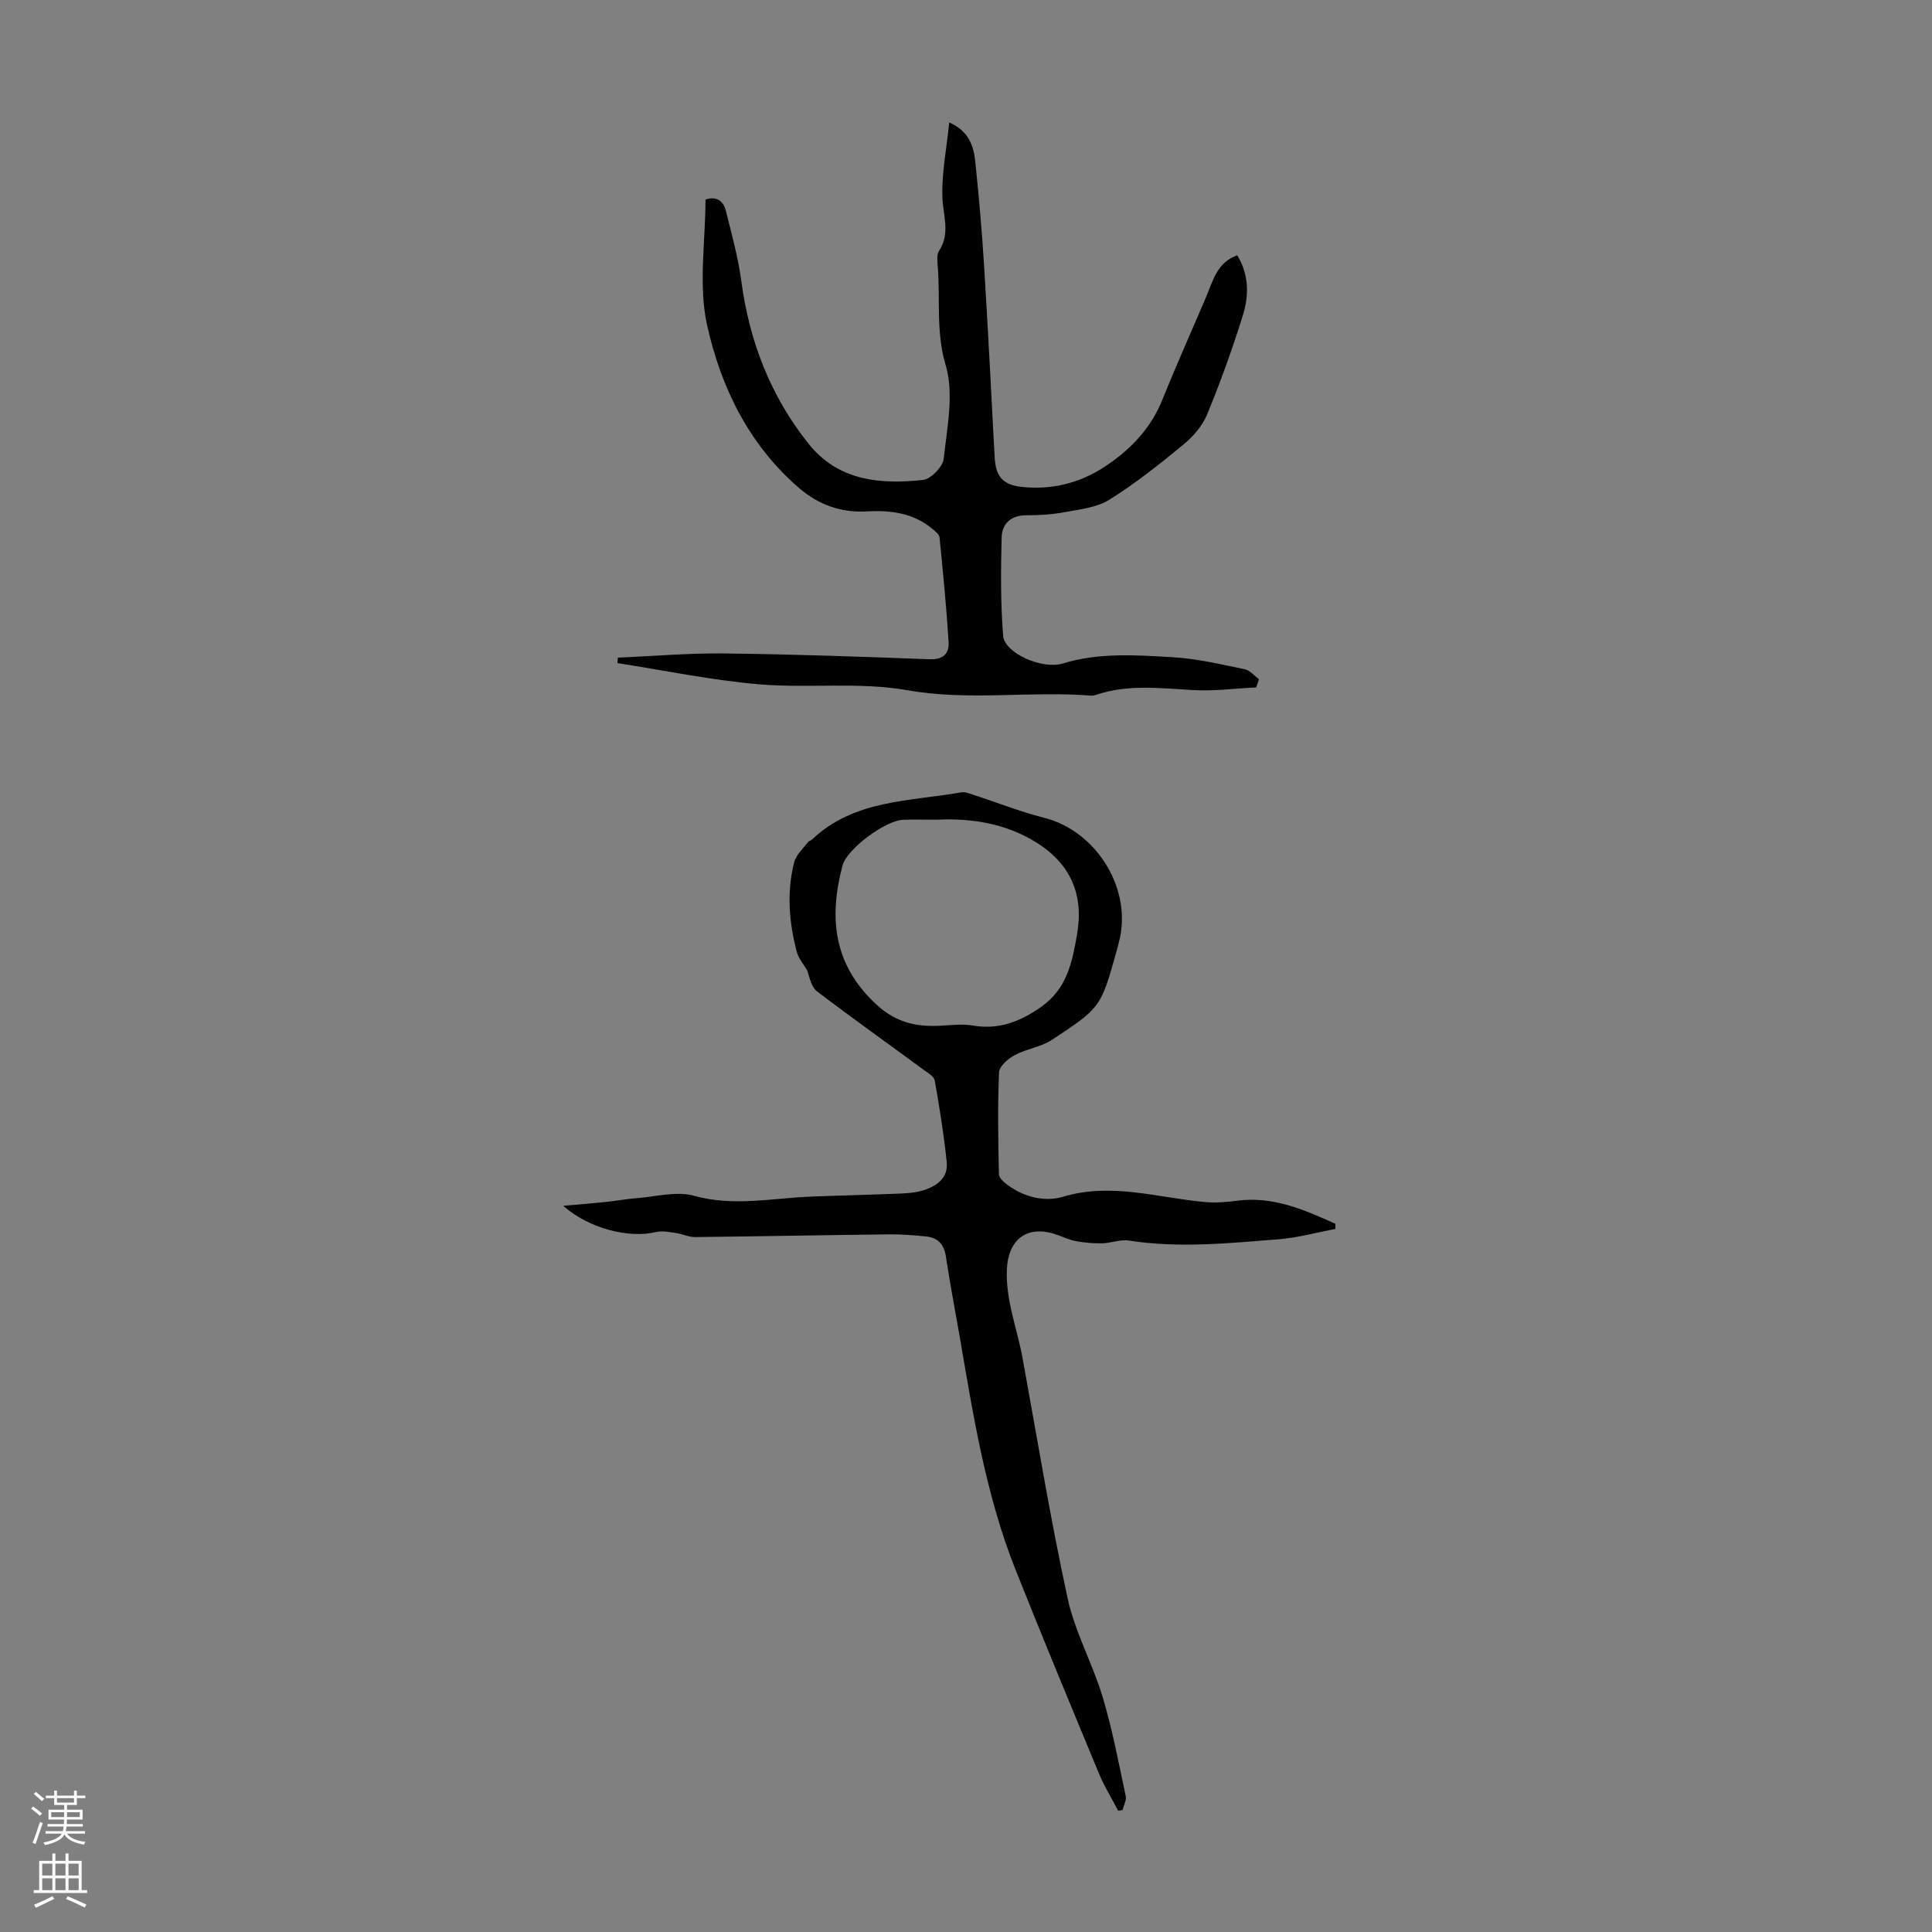 <svg enable-background="new 0 0 400 400" viewBox="0 0 400 400" xmlns="http://www.w3.org/2000/svg"><rect x="0" y="0" width="400" height="400" fill="#808080" stroke="none"/><path d="m116.61 249.65c3.48-.31 6.13-.51 8.77-.79 2.14-.22 4.27-.62 6.41-.79 3.98-.3 8.25-1.51 11.88-.5 8.22 2.29 16.21.48 24.3.17 5.92-.23 11.83-.36 17.75-.6 1.78-.07 3.63-.15 5.31-.66 2.82-.86 5.32-2.53 4.98-5.88-.58-5.65-1.49-11.28-2.48-16.88-.15-.86-1.43-1.6-2.3-2.23-7.37-5.42-14.83-10.72-22.1-16.26-1.13-.86-1.49-2.75-1.99-4.28-.74-1.28-1.8-2.48-2.17-3.87-1.62-6.13-2.12-12.38-.54-18.57.39-1.53 1.85-2.8 2.85-4.16.18-.25.6-.31.84-.54 8.7-8.26 20.15-7.87 30.87-9.76.8-.14 1.73.24 2.55.51 4.87 1.58 9.65 3.49 14.6 4.74 11.03 2.78 18.47 15.01 15.48 25.91-.15.54-.27 1.08-.42 1.62-3.28 11.68-3.22 11.77-13.45 18.48-2.27 1.49-5.26 1.84-7.68 3.15-1.37.73-3.17 2.3-3.23 3.56-.3 7.02-.18 14.06-.02 21.09.02.76 1.03 1.67 1.78 2.22 3.45 2.53 7.68 3.58 11.49 2.44 10.08-3.01 19.7.25 29.51 1.11 2.17.19 4.4-.01 6.57-.29 7.45-.97 13.87 1.89 20.3 4.78.01.35.01.71.02 1.06-3.9.74-7.76 1.83-11.69 2.14-10.35.82-20.72 1.89-31.12.27-1.77-.27-3.68.55-5.52.58-1.85.03-3.74-.14-5.55-.49-1.52-.3-2.94-1.06-4.44-1.51-5.78-1.72-9.47 1.42-9.71 7.41-.26 6.42 2.14 12.24 3.25 18.34 3.02 16.58 5.75 33.23 9.32 49.7 1.52 7.03 5.18 13.56 7.27 20.5 2.01 6.7 3.3 13.62 4.77 20.48.19.88-.42 1.93-.66 2.91-.3.04-.61.09-.91.13-1.31-2.52-2.83-4.95-3.91-7.56-5.86-14.12-11.74-28.25-17.38-42.46-6.19-15.59-8.75-32.09-11.58-48.5-.93-5.4-1.98-10.78-2.79-16.19-.37-2.49-1.59-3.91-4-4.17-2.55-.27-5.12-.48-7.67-.45-13.43.15-26.85.42-40.28.56-1.29.01-2.58-.64-3.89-.83-1.38-.19-2.88-.53-4.18-.21-5.55 1.34-13.79-.64-19.21-5.43zm77.36-79.94c-2.92 0-4.93-.06-6.94.01-3.74.13-11.71 6.08-12.6 9.48-2.85 10.86-1.92 20.53 7.06 28.81 4.34 3.99 8.78 4.69 14.03 4.31 1.96-.14 3.99-.31 5.9.01 5.32.89 9.64-.73 14.05-3.8 5.42-3.78 6.48-9.17 7.5-14.94 1.47-8.31-1.25-14.66-8.35-19.13-6.65-4.16-13.95-5.08-20.65-4.75z" fill="#000001"/><path d="m260.09 142.32c-4.3.21-8.62.79-12.9.56-6.81-.36-13.6-1.28-20.26.98-.31.11-.66.2-.99.17-12.66-1.02-25.3 1.13-38.09-1.13-10.02-1.77-20.56-.34-30.79-1.23-9.8-.85-19.49-2.87-29.23-4.38.03-.38.06-.75.09-1.13 7.29-.31 14.59-.95 21.88-.87 14.2.16 28.4.66 42.59 1.2 2.84.11 4.16-1.12 4.01-3.55-.45-7.24-1.16-14.46-1.88-21.68-.06-.61-.85-1.23-1.41-1.71-3.94-3.32-8.62-3.95-13.56-3.67-5.36.31-10.02-1.31-14.16-4.88-10.37-8.96-16.13-20.84-18.98-33.62-1.85-8.28-.35-17.31-.35-26.06 2.07-.73 3.66.1 4.21 2.28 1.21 4.83 2.55 9.66 3.21 14.58 1.66 12.48 6.03 23.76 13.87 33.63 6.18 7.77 14.84 8.51 23.73 7.56 1.64-.17 4.13-2.74 4.31-4.41.69-6.43 2.16-13.41.41-19.31-2.1-7.07-1.06-13.87-1.67-20.76-.09-.98-.19-2.22.29-2.95 2.44-3.72.76-7.5.68-11.33-.11-4.93.88-9.88 1.43-15.25 4.04 1.77 5.04 4.82 5.38 8.01.76 7.23 1.39 14.47 1.84 21.73.82 13.18 1.48 26.36 2.18 39.55.21 3.87 1.57 5.69 5.49 6.14 6.2.72 12.09-.75 17.25-4.13 5.28-3.46 9.59-7.91 12.03-13.99 2.86-7.13 6.02-14.15 9.03-21.23 1.41-3.31 2.22-7.08 6.43-8.59 2.49 4.11 2.42 8.38 1.16 12.43-2.15 6.93-4.62 13.77-7.38 20.48-.98 2.38-2.9 4.62-4.92 6.28-4.91 4.05-9.94 8.04-15.32 11.41-2.6 1.63-6.06 1.99-9.2 2.58-2.62.49-5.33.66-8.01.65-3.22 0-5.03 1.76-5.11 4.58-.18 6.78-.23 13.6.31 20.36.29 3.63 8.11 7.04 12.32 5.75 7.51-2.3 15.19-1.74 22.8-1.3 4.99.29 9.95 1.48 14.87 2.48 1.09.22 1.99 1.35 2.98 2.06-.18.58-.37 1.15-.57 1.71z" fill="#000001"/><g fill="#fbfafa"><path d="m6.44 374.46.42-.45c.65.47 1.27.95 1.85 1.44l-.45.49c-.65-.56-1.25-1.06-1.82-1.48m.93 7.33-.63-.26c.55-1.36 1.05-2.8 1.52-4.33.19.1.38.19.59.27-.46 1.29-.95 2.73-1.48 4.32m-.38-10.38.44-.42c.43.34 1.01.82 1.74 1.44l-.49.49c-.53-.51-1.09-1.01-1.69-1.51m2.5.35h1.72v-1.04h.59v1.04h3.52v-1.04h.59v1.04h1.75v.53h-1.75v1.42h-2.03v.97h3.22v2.03h-3.24c0 .35-.01.66-.03.93h3.32v.53h-3.37c-.03.27-.08.58-.15.94h3.96v.53h-3.71c.67.92 1.93 1.48 3.79 1.68-.13.24-.23.44-.29.59-2.13-.38-3.48-1.08-4.04-2.12-.43.97-1.77 1.72-4.03 2.23-.09-.19-.2-.37-.33-.55 2.1-.42 3.37-1.03 3.81-1.83h-3.36v-.53h3.58c.08-.29.13-.61.16-.94h-3.33v-.53h3.39c.02-.27.04-.58.04-.93h-3.23v-2.03h3.25v-.97h-2.07v-1.42h-1.73zm1.12 3.44v1h2.65c.01-.3.02-.44.01-.4v-.25-.35zm1.19-2h3.52v-.91h-3.52zm4.71 2h-2.63v.59c0 .15-.01.28-.01.4h2.64z"/><path d="m13.56 383.74h.63v1.52h2.72v6.07h1.13v.6h-11.06v-.6h1.13v-6.07h2.73v-1.52h.63v1.52h2.1v-1.52zm-2.69 8.83.38.56c-1.24.63-2.53 1.25-3.85 1.85-.1-.21-.21-.42-.34-.63 1.36-.55 2.63-1.15 3.81-1.78m-2.13-4.27h2.1v-2.45h-2.1zm0 3.04h2.1v-2.46h-2.1zm2.72-3.04h2.1v-2.45h-2.1zm0 3.04h2.1v-2.46h-2.1zm6.07 3.6c-1.41-.71-2.7-1.3-3.86-1.78l.35-.56c1.45.62 2.75 1.19 3.88 1.72zm-1.25-9.09h-2.1v2.45h2.1zm-2.09 5.49h2.1v-2.46h-2.1z"/></g></svg>